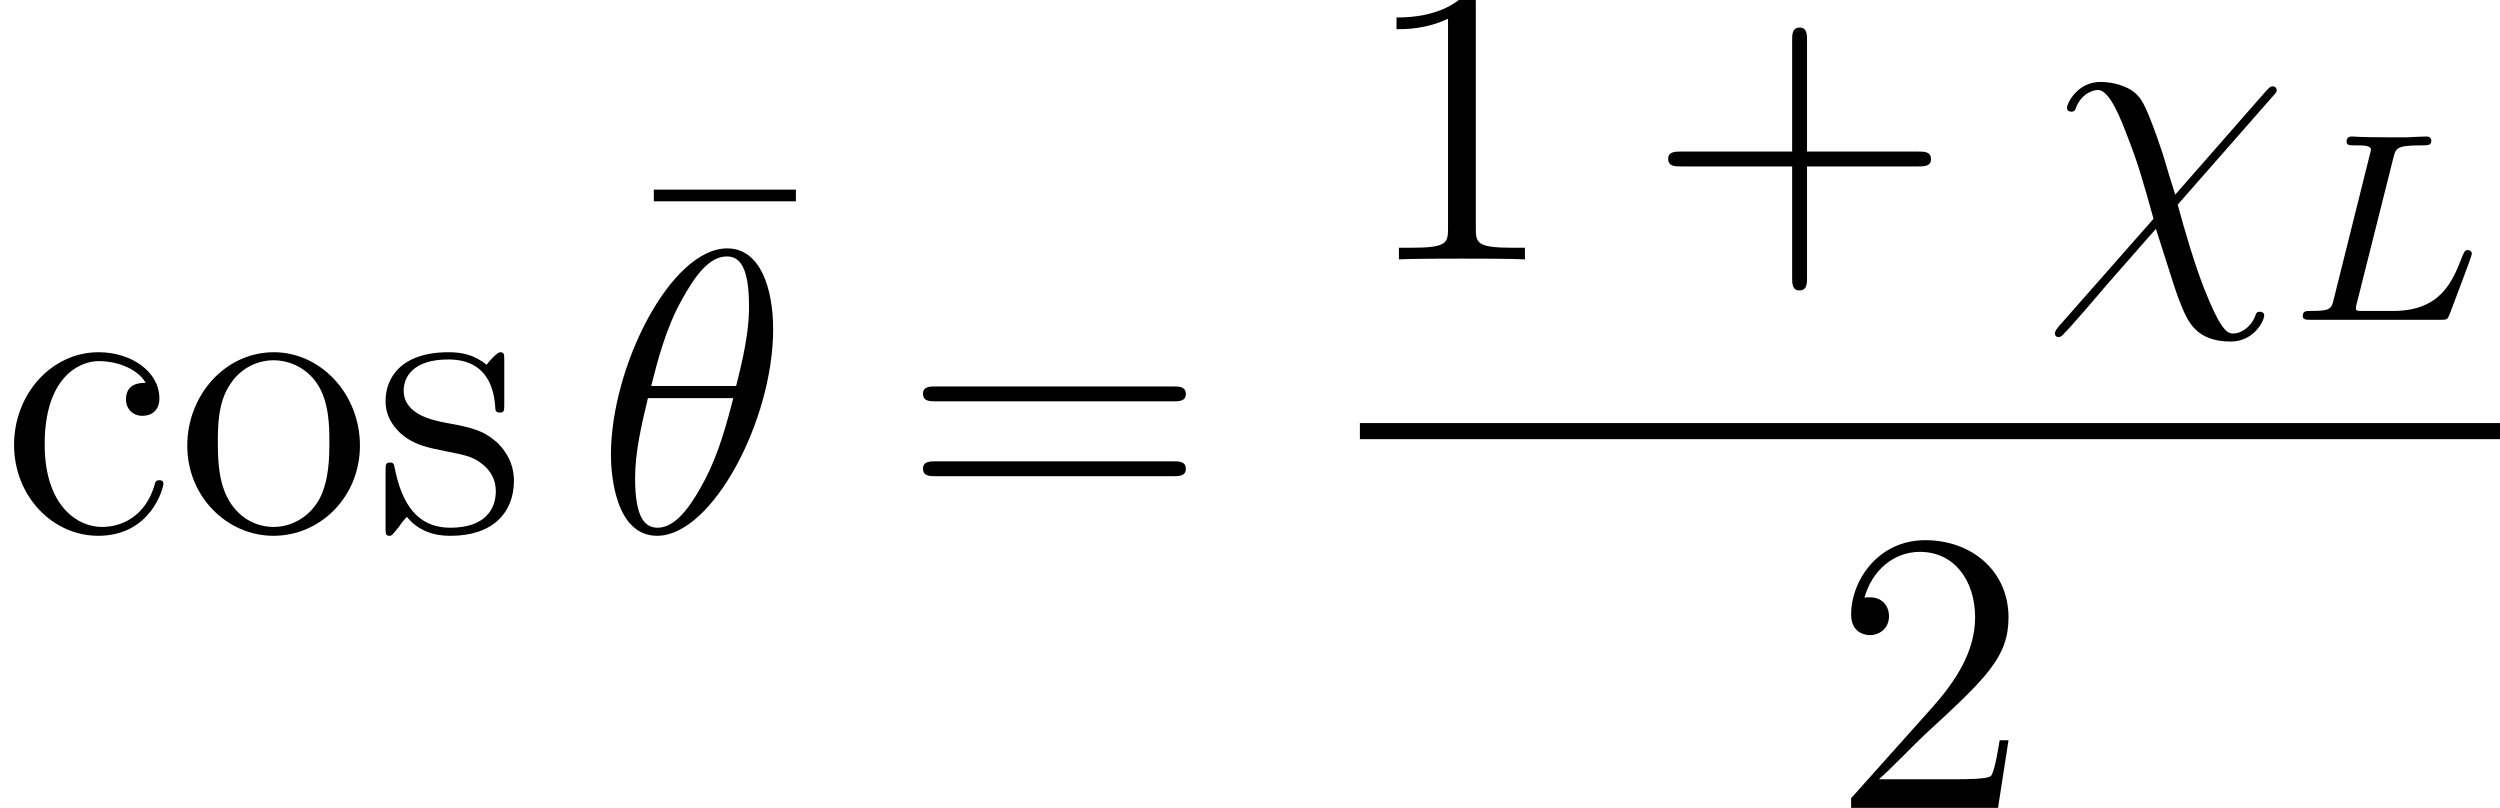 <?xml version='1.0' encoding='UTF-8'?>
<!-- This file was generated by dvisvgm 2.3.5 -->
<svg height='23.993pt' version='1.1' viewBox='195.403 78.165 74.249 23.993' width='74.249pt' xmlns='http://www.w3.org/2000/svg' xmlns:xlink='http://www.w3.org/1999/xlink'>
<defs>
<path d='M3.092 -4.822C3.164 -5.093 3.18 -5.181 3.913 -5.181C4.136 -5.181 4.216 -5.181 4.216 -5.332C4.216 -5.348 4.2 -5.444 4.081 -5.444C3.913 -5.444 3.674 -5.428 3.507 -5.42H2.933C2.104 -5.42 1.913 -5.444 1.857 -5.444C1.825 -5.444 1.698 -5.444 1.698 -5.292C1.698 -5.181 1.801 -5.181 1.929 -5.181C2.192 -5.181 2.423 -5.181 2.423 -5.053C2.423 -5.021 2.415 -5.013 2.391 -4.91L1.323 -0.63C1.251 -0.327 1.235 -0.263 0.646 -0.263C0.494 -0.263 0.399 -0.263 0.399 -0.112C0.399 0 0.502 0 0.638 0H4.487C4.686 0 4.694 -0.008 4.758 -0.159C4.838 -0.383 5.42 -1.881 5.42 -1.961C5.42 -2.032 5.356 -2.072 5.3 -2.072C5.212 -2.072 5.197 -2.016 5.141 -1.897C4.854 -1.156 4.511 -0.263 3.084 -0.263H2.072C2 -0.279 1.977 -0.279 1.977 -0.335C1.977 -0.399 1.993 -0.462 2.008 -0.51L3.092 -4.822Z' id='g0-76'/>
<path d='M5.296 -6.013C5.296 -7.233 4.914 -8.416 3.933 -8.416C2.26 -8.416 0.478 -4.914 0.478 -2.283C0.478 -1.733 0.598 0.12 1.853 0.12C3.479 0.12 5.296 -3.3 5.296 -6.013ZM1.674 -4.328C1.853 -5.033 2.104 -6.037 2.582 -6.886C2.977 -7.603 3.395 -8.177 3.921 -8.177C4.316 -8.177 4.579 -7.843 4.579 -6.695C4.579 -6.265 4.543 -5.667 4.196 -4.328H1.674ZM4.113 -3.969C3.814 -2.798 3.563 -2.044 3.132 -1.291C2.786 -0.681 2.367 -0.12 1.865 -0.12C1.494 -0.12 1.196 -0.406 1.196 -1.59C1.196 -2.367 1.387 -3.18 1.578 -3.969H4.113Z' id='g1-18'/>
<path d='M3.945 -1.925C3.622 -2.917 3.694 -2.821 3.395 -3.658C3.025 -4.686 2.929 -4.77 2.762 -4.937C2.546 -5.129 2.14 -5.272 1.722 -5.272C1.052 -5.272 0.729 -4.651 0.729 -4.495C0.729 -4.423 0.789 -4.388 0.861 -4.388C0.956 -4.388 0.98 -4.447 0.992 -4.495C1.172 -4.961 1.542 -5.033 1.65 -5.033C1.997 -5.033 2.331 -4.172 2.546 -3.599C2.833 -2.869 2.977 -2.367 3.3 -1.207L0.478 1.997C0.371 2.128 0.371 2.176 0.371 2.188C0.371 2.283 0.43 2.307 0.478 2.307S0.562 2.283 0.598 2.248C0.933 1.913 1.674 1.028 1.985 0.669L3.371 -0.909C3.957 0.933 3.957 0.956 4.136 1.399C4.328 1.853 4.579 2.439 5.595 2.439C6.276 2.439 6.587 1.829 6.587 1.662C6.587 1.578 6.516 1.554 6.456 1.554C6.36 1.554 6.348 1.602 6.312 1.698C6.181 2.032 5.87 2.2 5.679 2.2C5.523 2.2 5.332 2.2 4.806 0.873C4.495 0.072 4.22 -0.885 4.017 -1.626L6.85 -4.854C6.946 -4.961 6.958 -4.973 6.958 -5.021C6.958 -5.105 6.898 -5.141 6.838 -5.141C6.802 -5.141 6.767 -5.141 6.647 -5.009L3.945 -1.925Z' id='g1-31'/>
<path d='M5.033 -6.659V-7.006H0.813V-6.659H5.033Z' id='g2-22'/>
<path d='M4.77 -2.762H8.07C8.237 -2.762 8.452 -2.762 8.452 -2.977C8.452 -3.204 8.249 -3.204 8.07 -3.204H4.77V-6.504C4.77 -6.671 4.77 -6.886 4.555 -6.886C4.328 -6.886 4.328 -6.683 4.328 -6.504V-3.204H1.028C0.861 -3.204 0.646 -3.204 0.646 -2.989C0.646 -2.762 0.849 -2.762 1.028 -2.762H4.328V0.538C4.328 0.705 4.328 0.921 4.543 0.921C4.77 0.921 4.77 0.717 4.77 0.538V-2.762Z' id='g2-43'/>
<path d='M3.443 -7.663C3.443 -7.938 3.443 -7.95 3.204 -7.95C2.917 -7.627 2.319 -7.185 1.088 -7.185V-6.838C1.363 -6.838 1.961 -6.838 2.618 -7.149V-0.921C2.618 -0.49 2.582 -0.347 1.53 -0.347H1.16V0C1.482 -0.024 2.642 -0.024 3.037 -0.024S4.579 -0.024 4.902 0V-0.347H4.531C3.479 -0.347 3.443 -0.49 3.443 -0.921V-7.663Z' id='g2-49'/>
<path d='M5.26 -2.008H4.997C4.961 -1.805 4.866 -1.148 4.746 -0.956C4.663 -0.849 3.981 -0.849 3.622 -0.849H1.411C1.733 -1.124 2.463 -1.889 2.774 -2.176C4.591 -3.85 5.26 -4.471 5.26 -5.655C5.26 -7.03 4.172 -7.95 2.786 -7.95S0.586 -6.767 0.586 -5.738C0.586 -5.129 1.112 -5.129 1.148 -5.129C1.399 -5.129 1.71 -5.308 1.71 -5.691C1.71 -6.025 1.482 -6.253 1.148 -6.253C1.04 -6.253 1.016 -6.253 0.98 -6.241C1.207 -7.054 1.853 -7.603 2.63 -7.603C3.646 -7.603 4.268 -6.755 4.268 -5.655C4.268 -4.639 3.682 -3.754 3.001 -2.989L0.586 -0.287V0H4.949L5.26 -2.008Z' id='g2-50'/>
<path d='M8.07 -3.873C8.237 -3.873 8.452 -3.873 8.452 -4.089C8.452 -4.316 8.249 -4.316 8.07 -4.316H1.028C0.861 -4.316 0.646 -4.316 0.646 -4.101C0.646 -3.873 0.849 -3.873 1.028 -3.873H8.07ZM8.07 -1.65C8.237 -1.65 8.452 -1.65 8.452 -1.865C8.452 -2.092 8.249 -2.092 8.07 -2.092H1.028C0.861 -2.092 0.646 -2.092 0.646 -1.877C0.646 -1.65 0.849 -1.65 1.028 -1.65H8.07Z' id='g2-61'/>
<path d='M4.328 -4.423C4.184 -4.423 3.742 -4.423 3.742 -3.933C3.742 -3.646 3.945 -3.443 4.232 -3.443C4.507 -3.443 4.734 -3.61 4.734 -3.957C4.734 -4.758 3.897 -5.332 2.929 -5.332C1.53 -5.332 0.418 -4.089 0.418 -2.582C0.418 -1.052 1.566 0.12 2.917 0.12C4.495 0.12 4.854 -1.315 4.854 -1.423S4.77 -1.53 4.734 -1.53C4.627 -1.53 4.615 -1.494 4.579 -1.351C4.316 -0.502 3.67 -0.143 3.025 -0.143C2.295 -0.143 1.327 -0.777 1.327 -2.594C1.327 -4.579 2.343 -5.069 2.941 -5.069C3.395 -5.069 4.053 -4.89 4.328 -4.423Z' id='g2-99'/>
<path d='M5.487 -2.558C5.487 -4.101 4.316 -5.332 2.929 -5.332C1.494 -5.332 0.359 -4.065 0.359 -2.558C0.359 -1.028 1.554 0.12 2.917 0.12C4.328 0.12 5.487 -1.052 5.487 -2.558ZM2.929 -0.143C2.487 -0.143 1.949 -0.335 1.602 -0.921C1.279 -1.459 1.267 -2.164 1.267 -2.666C1.267 -3.12 1.267 -3.85 1.638 -4.388C1.973 -4.902 2.499 -5.093 2.917 -5.093C3.383 -5.093 3.885 -4.878 4.208 -4.411C4.579 -3.862 4.579 -3.108 4.579 -2.666C4.579 -2.248 4.579 -1.506 4.268 -0.944C3.933 -0.371 3.383 -0.143 2.929 -0.143Z' id='g2-111'/>
<path d='M3.921 -5.057C3.921 -5.272 3.921 -5.332 3.802 -5.332C3.706 -5.332 3.479 -5.069 3.395 -4.961C3.025 -5.26 2.654 -5.332 2.271 -5.332C0.825 -5.332 0.395 -4.543 0.395 -3.885C0.395 -3.754 0.395 -3.335 0.849 -2.917C1.231 -2.582 1.638 -2.499 2.188 -2.391C2.845 -2.26 3.001 -2.224 3.3 -1.985C3.515 -1.805 3.67 -1.542 3.67 -1.207C3.67 -0.693 3.371 -0.12 2.319 -0.12C1.53 -0.12 0.956 -0.574 0.693 -1.769C0.646 -1.985 0.646 -1.997 0.634 -2.008C0.61 -2.056 0.562 -2.056 0.526 -2.056C0.395 -2.056 0.395 -1.997 0.395 -1.781V-0.155C0.395 0.06 0.395 0.12 0.514 0.12C0.574 0.12 0.586 0.108 0.789 -0.143C0.849 -0.227 0.849 -0.251 1.028 -0.442C1.482 0.12 2.128 0.12 2.331 0.12C3.587 0.12 4.208 -0.574 4.208 -1.518C4.208 -2.164 3.814 -2.546 3.706 -2.654C3.276 -3.025 2.953 -3.096 2.164 -3.24C1.805 -3.312 0.933 -3.479 0.933 -4.196C0.933 -4.567 1.184 -5.117 2.26 -5.117C3.563 -5.117 3.634 -4.005 3.658 -3.634C3.67 -3.539 3.754 -3.539 3.79 -3.539C3.921 -3.539 3.921 -3.599 3.921 -3.814V-5.057Z' id='g2-115'/>
</defs>
<g id='page1'>
<use x='195.403' xlink:href='#g2-99' y='93.958'/>
<use x='200.606' xlink:href='#g2-111' y='93.958'/>
<use x='206.459' xlink:href='#g2-115' y='93.958'/>
<use x='214.008' xlink:href='#g2-22' y='90.803'/>
<use x='213.069' xlink:href='#g1-18' y='93.958'/>
<use x='222.17' xlink:href='#g2-61' y='93.958'/>
<use x='235.791' xlink:href='#g2-49' y='85.87'/>
<use x='244.301' xlink:href='#g2-43' y='85.87'/>
<use x='256.062' xlink:href='#g1-31' y='85.87'/>
<use x='263.396' xlink:href='#g0-76' y='87.663'/>
<rect height='0.478' width='33.862' x='235.791' y='90.73'/>
<use x='249.795' xlink:href='#g2-50' y='102.158'/>
</g>
</svg>